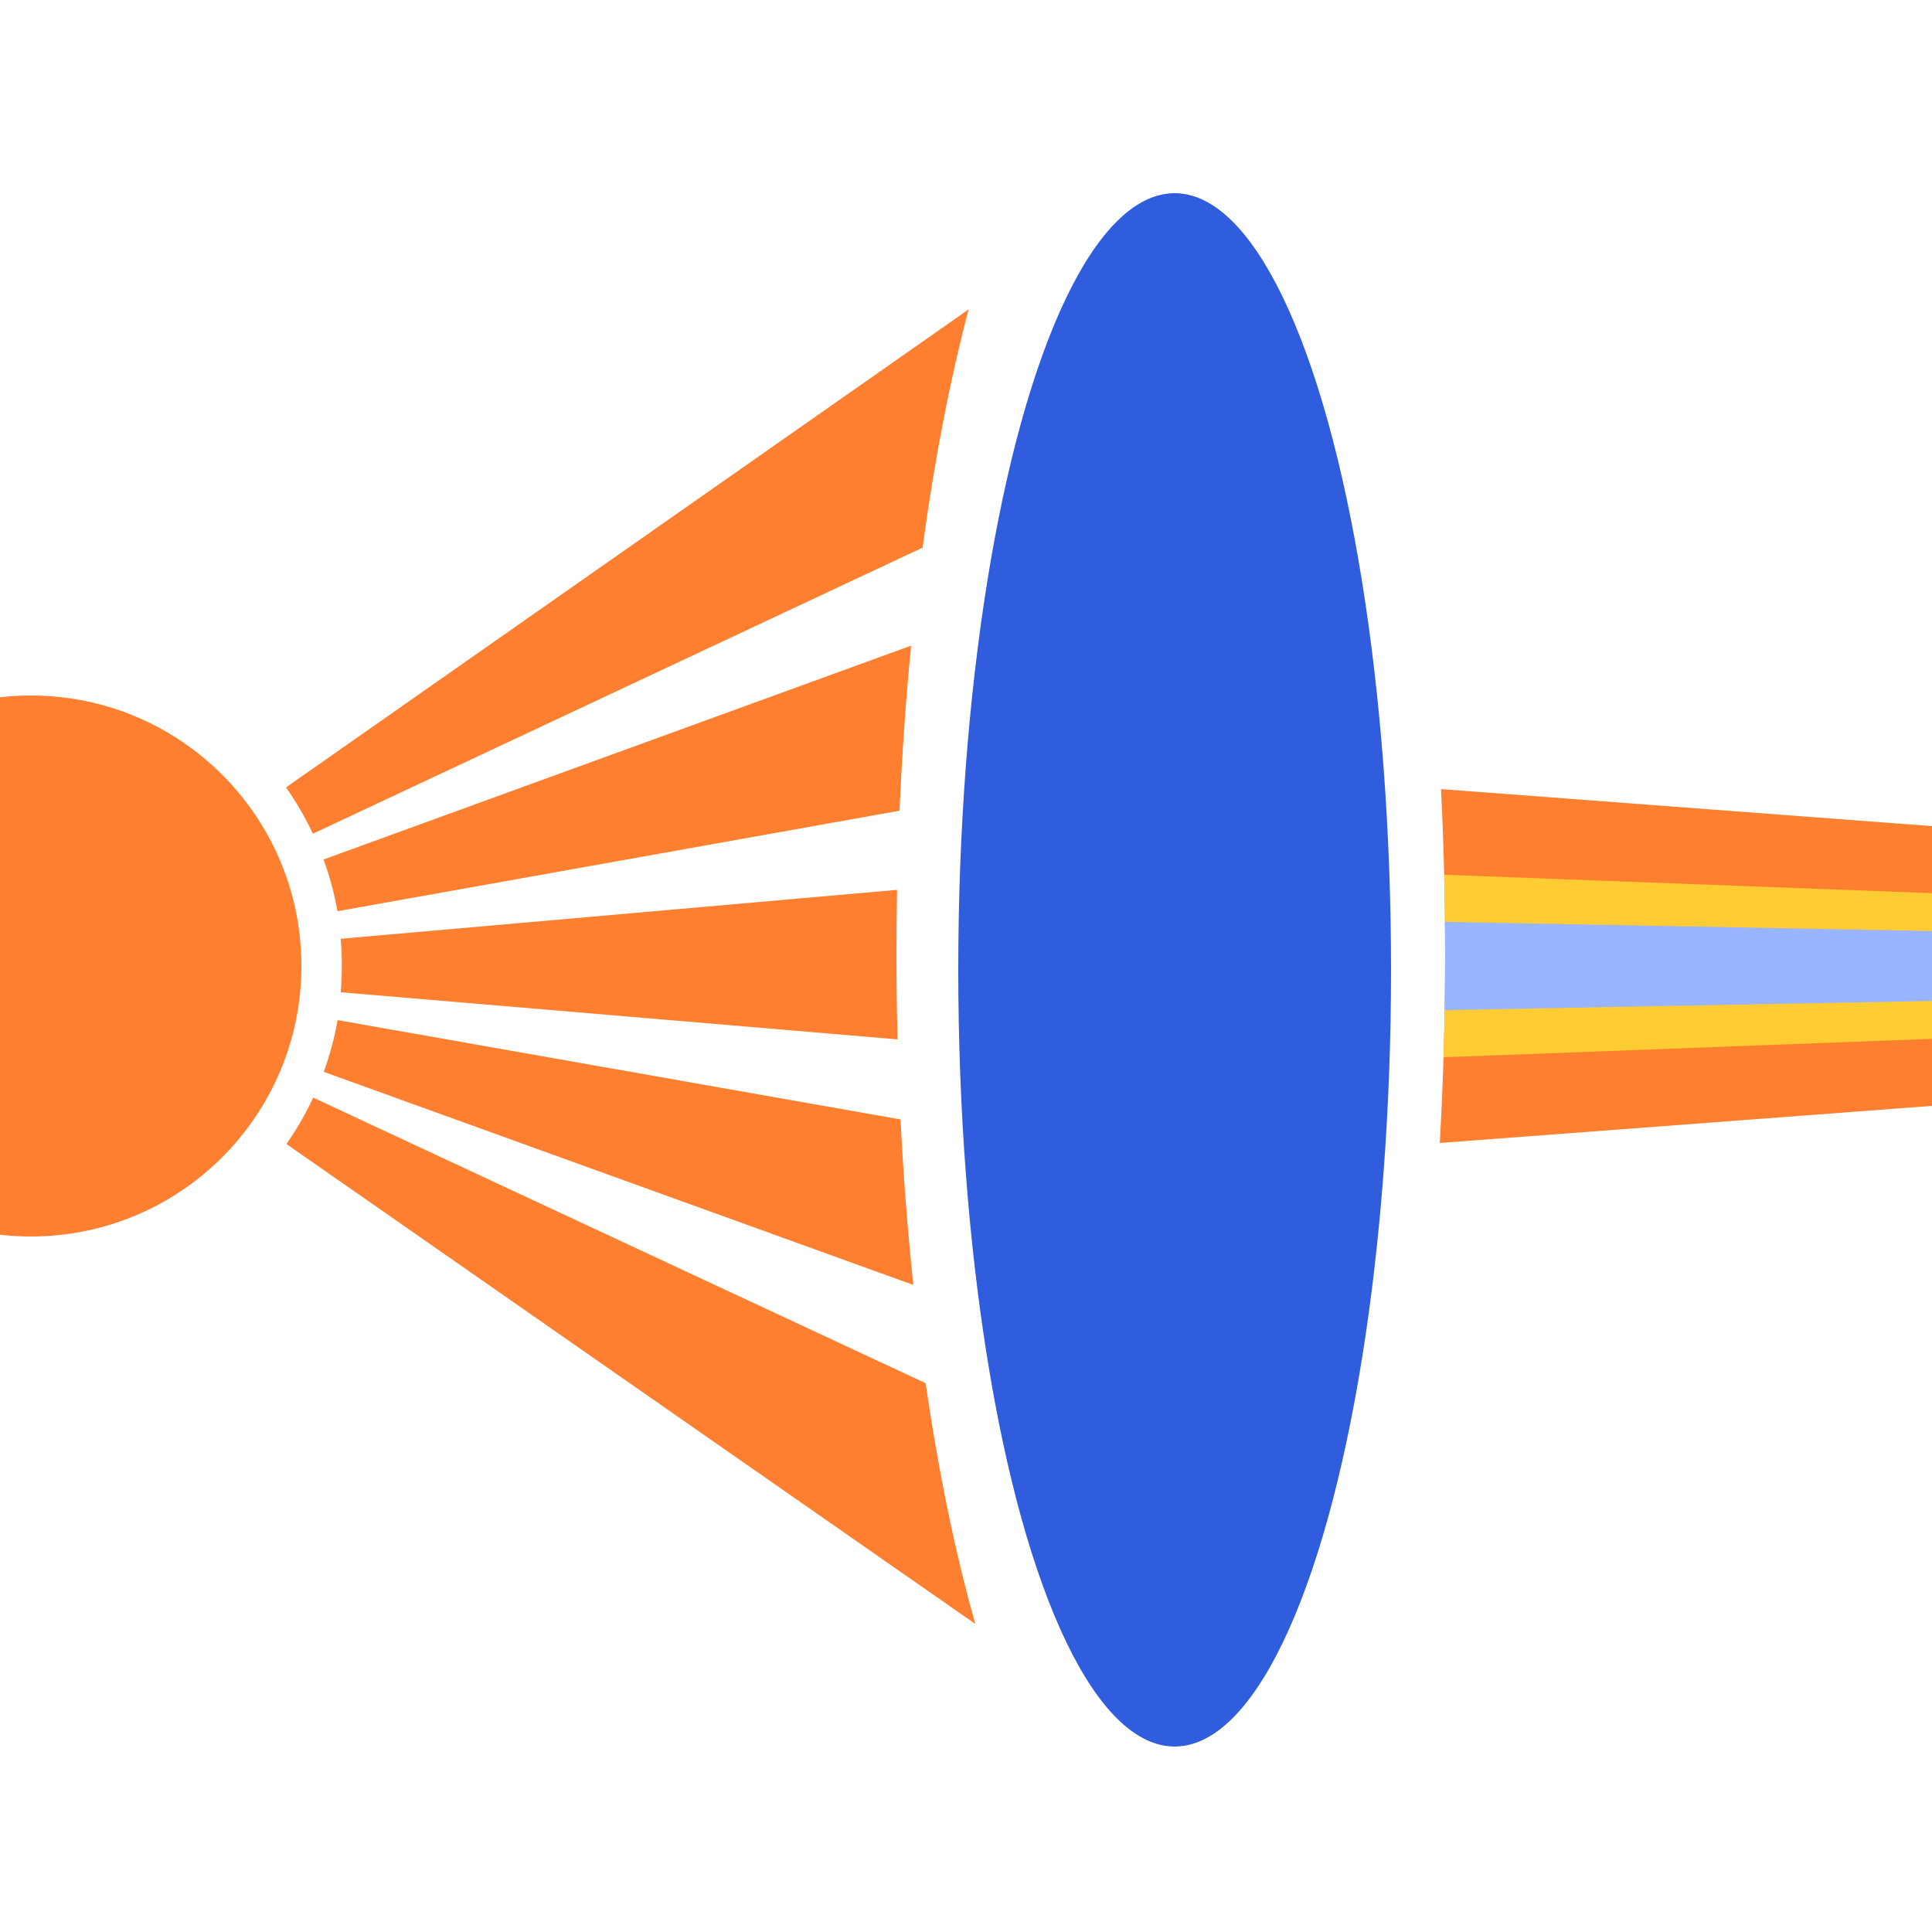 <svg width="250" height="250" viewBox="0 0 250 250" fill="none" xmlns="http://www.w3.org/2000/svg">
<g clip-path="url(#clip0_18_98)">
<circle cx="4" cy="125" r="35" fill="#FE7F2F"/>
<path d="M490 125L186.305 147.901C186.759 140.013 187 131.853 187 123.5C187 116.205 186.816 109.058 186.468 102.11L490 125Z" fill="#FE7F2F"/>
<path d="M500 125L186.794 136.809C186.929 132.437 187 127.996 187 123.5C187 120.029 186.956 116.592 186.875 113.193L500 125Z" fill="#FFCC33"/>
<path d="M490 125L186.938 130.713C186.977 128.326 187 125.921 187 123.5C187 122.09 186.99 120.686 186.977 119.287L490 125Z" fill="#9AB5FF"/>
<path d="M119.778 178.988C121.449 190.523 123.624 201.022 126.203 210.135L37.066 148.037C38.389 146.138 39.546 144.129 40.524 142.031L119.778 178.988ZM116.53 144.857C116.9 152.241 117.458 159.4 118.188 166.271L41.9 138.698C42.687 136.522 43.284 134.282 43.687 132.004L116.53 144.857ZM116.082 115.148C116.029 117.908 116 120.693 116 123.5C116 127.206 116.05 130.874 116.142 134.497L44.091 128.396C44.286 126.094 44.282 123.779 44.08 121.478L116.082 115.148ZM117.899 83.544C117.225 90.412 116.72 97.552 116.4 104.905L43.671 117.908C43.264 115.63 42.661 113.391 41.869 111.217L117.899 83.544ZM125.335 40.04C122.93 49.16 120.915 59.541 119.379 70.864L40.483 107.882C39.501 105.787 38.339 103.78 37.012 101.885L125.335 40.04Z" fill="#FE7F2F"/>
<ellipse cx="152" cy="125.5" rx="28" ry="100.5" fill="#305CDE"/>
</g>
<defs>
<clipPath id="clip0_18_98">
<rect width="250" height="250" fill="white"/>
</clipPath>
</defs>
</svg>
